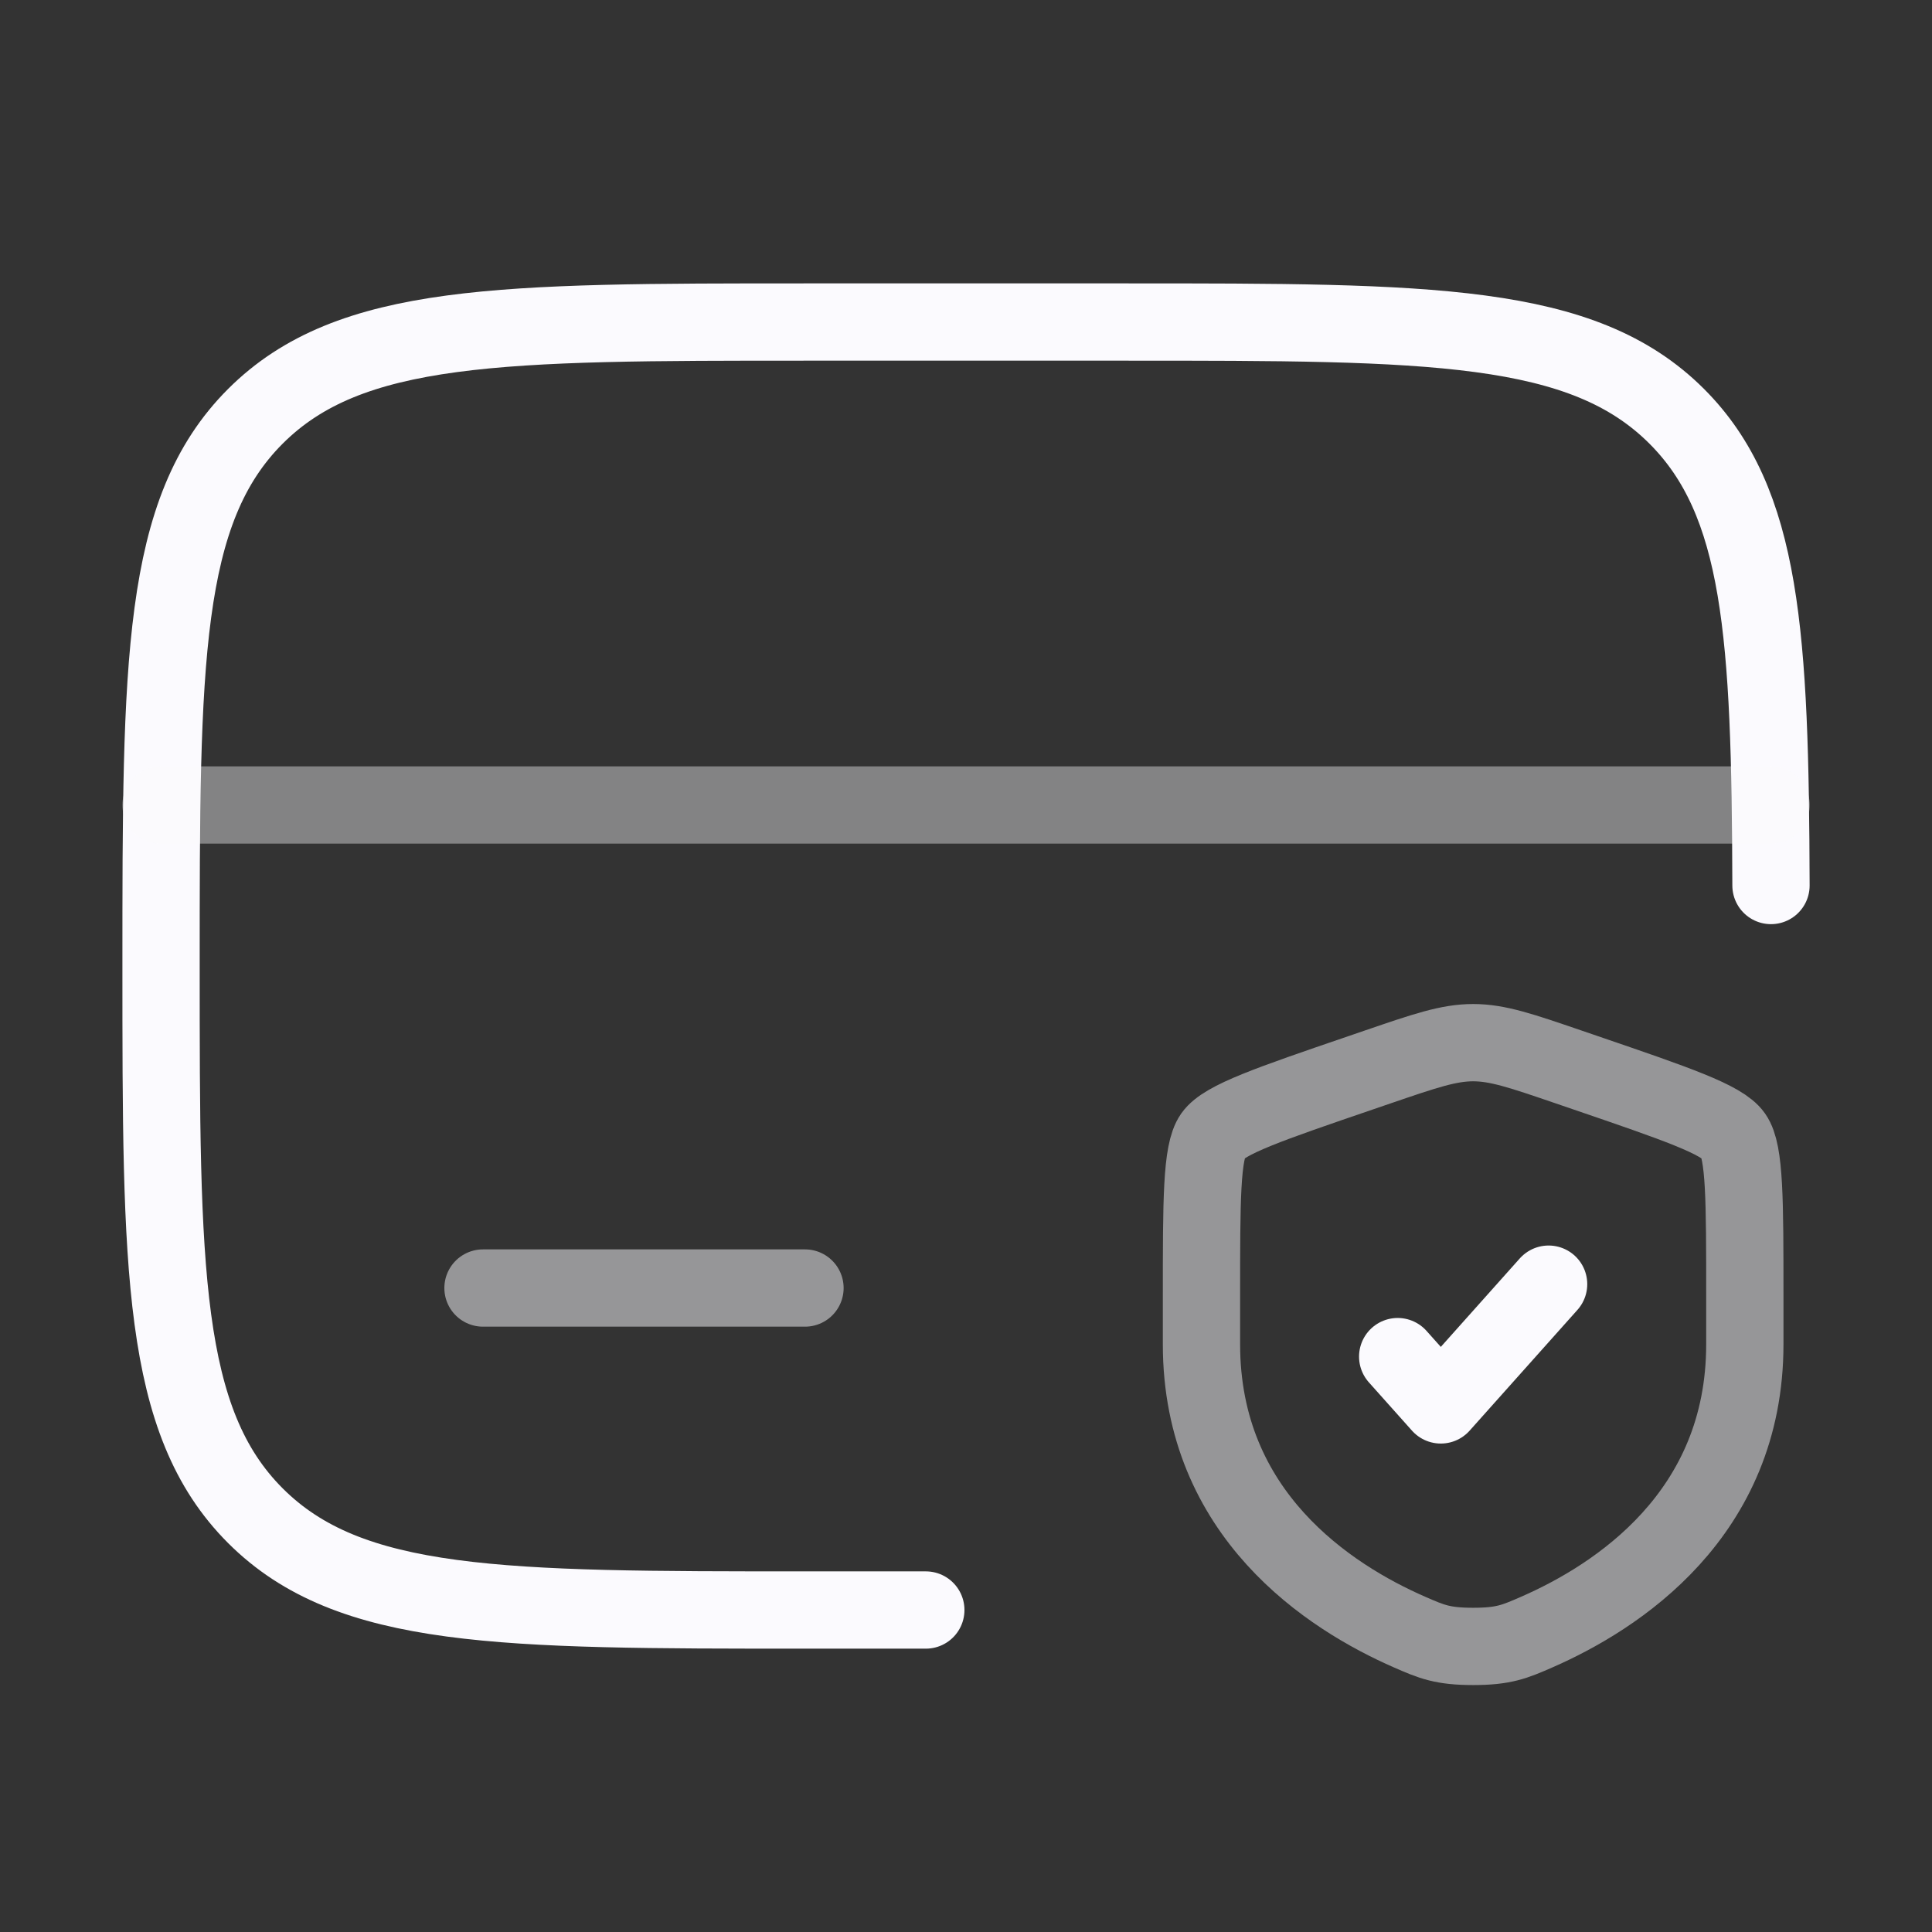 <svg width="50" height="50" viewBox="0 0 50 50" fill="none" xmlns="http://www.w3.org/2000/svg">
<rect x="0" y="0" width="50" height="50" fill="#333333" stroke="none"/>
<path d="M45.833 22.917C45.814 16.429 45.609 12.989 43.394 10.774C40.953 8.334 37.025 8.334 29.168 8.334H20.835C12.978 8.334 9.05 8.334 6.609 10.774C4.168 13.215 4.168 17.143 4.168 25C4.168 32.857 4.168 36.785 6.609 39.226C9.05 41.667 12.978 41.667 20.835 41.667H23.96" stroke="#FBFAFE" stroke-width="2" stroke-linecap="round"/>
<path opacity="0.5" d="M20.833 33.334H12.5" stroke="#FBFAFE" stroke-width="2" stroke-linecap="round"/>
<path opacity="0.4" d="M4.168 20.834L45.835 20.834" stroke="#FBFAFE" stroke-width="2" stroke-linecap="round"/>
<g clip-path="url(#clip0_4167_17339)">
<path opacity="0.5" d="M31.094 33.56C31.094 31.062 31.094 29.813 31.389 29.392C31.684 28.972 32.858 28.57 35.207 27.766L35.654 27.613C36.879 27.194 37.491 26.984 38.125 26.984C38.759 26.984 39.371 27.194 40.596 27.613L41.043 27.766C43.392 28.57 44.566 28.972 44.861 29.392C45.156 29.813 45.156 31.062 45.156 33.56C45.156 33.937 45.156 34.346 45.156 34.79C45.156 39.195 41.845 41.332 39.767 42.24C39.203 42.486 38.921 42.609 38.125 42.609C37.329 42.609 37.047 42.486 36.483 42.24C34.405 41.332 31.094 39.195 31.094 34.79C31.094 34.346 31.094 33.937 31.094 33.56Z" stroke="#FBFAFE" stroke-width="2"/>
<path d="M36.172 35.109L37.288 36.359L40.078 33.234" stroke="#FBFAFE" stroke-width="2" stroke-linecap="round" stroke-linejoin="round"/>
</g>
<defs>
<clipPath id="clip0_4167_17339">
<rect width="18.75" height="18.75" fill="white" transform="translate(28.75 25.422)"/>
</clipPath>
</defs>
</svg>
